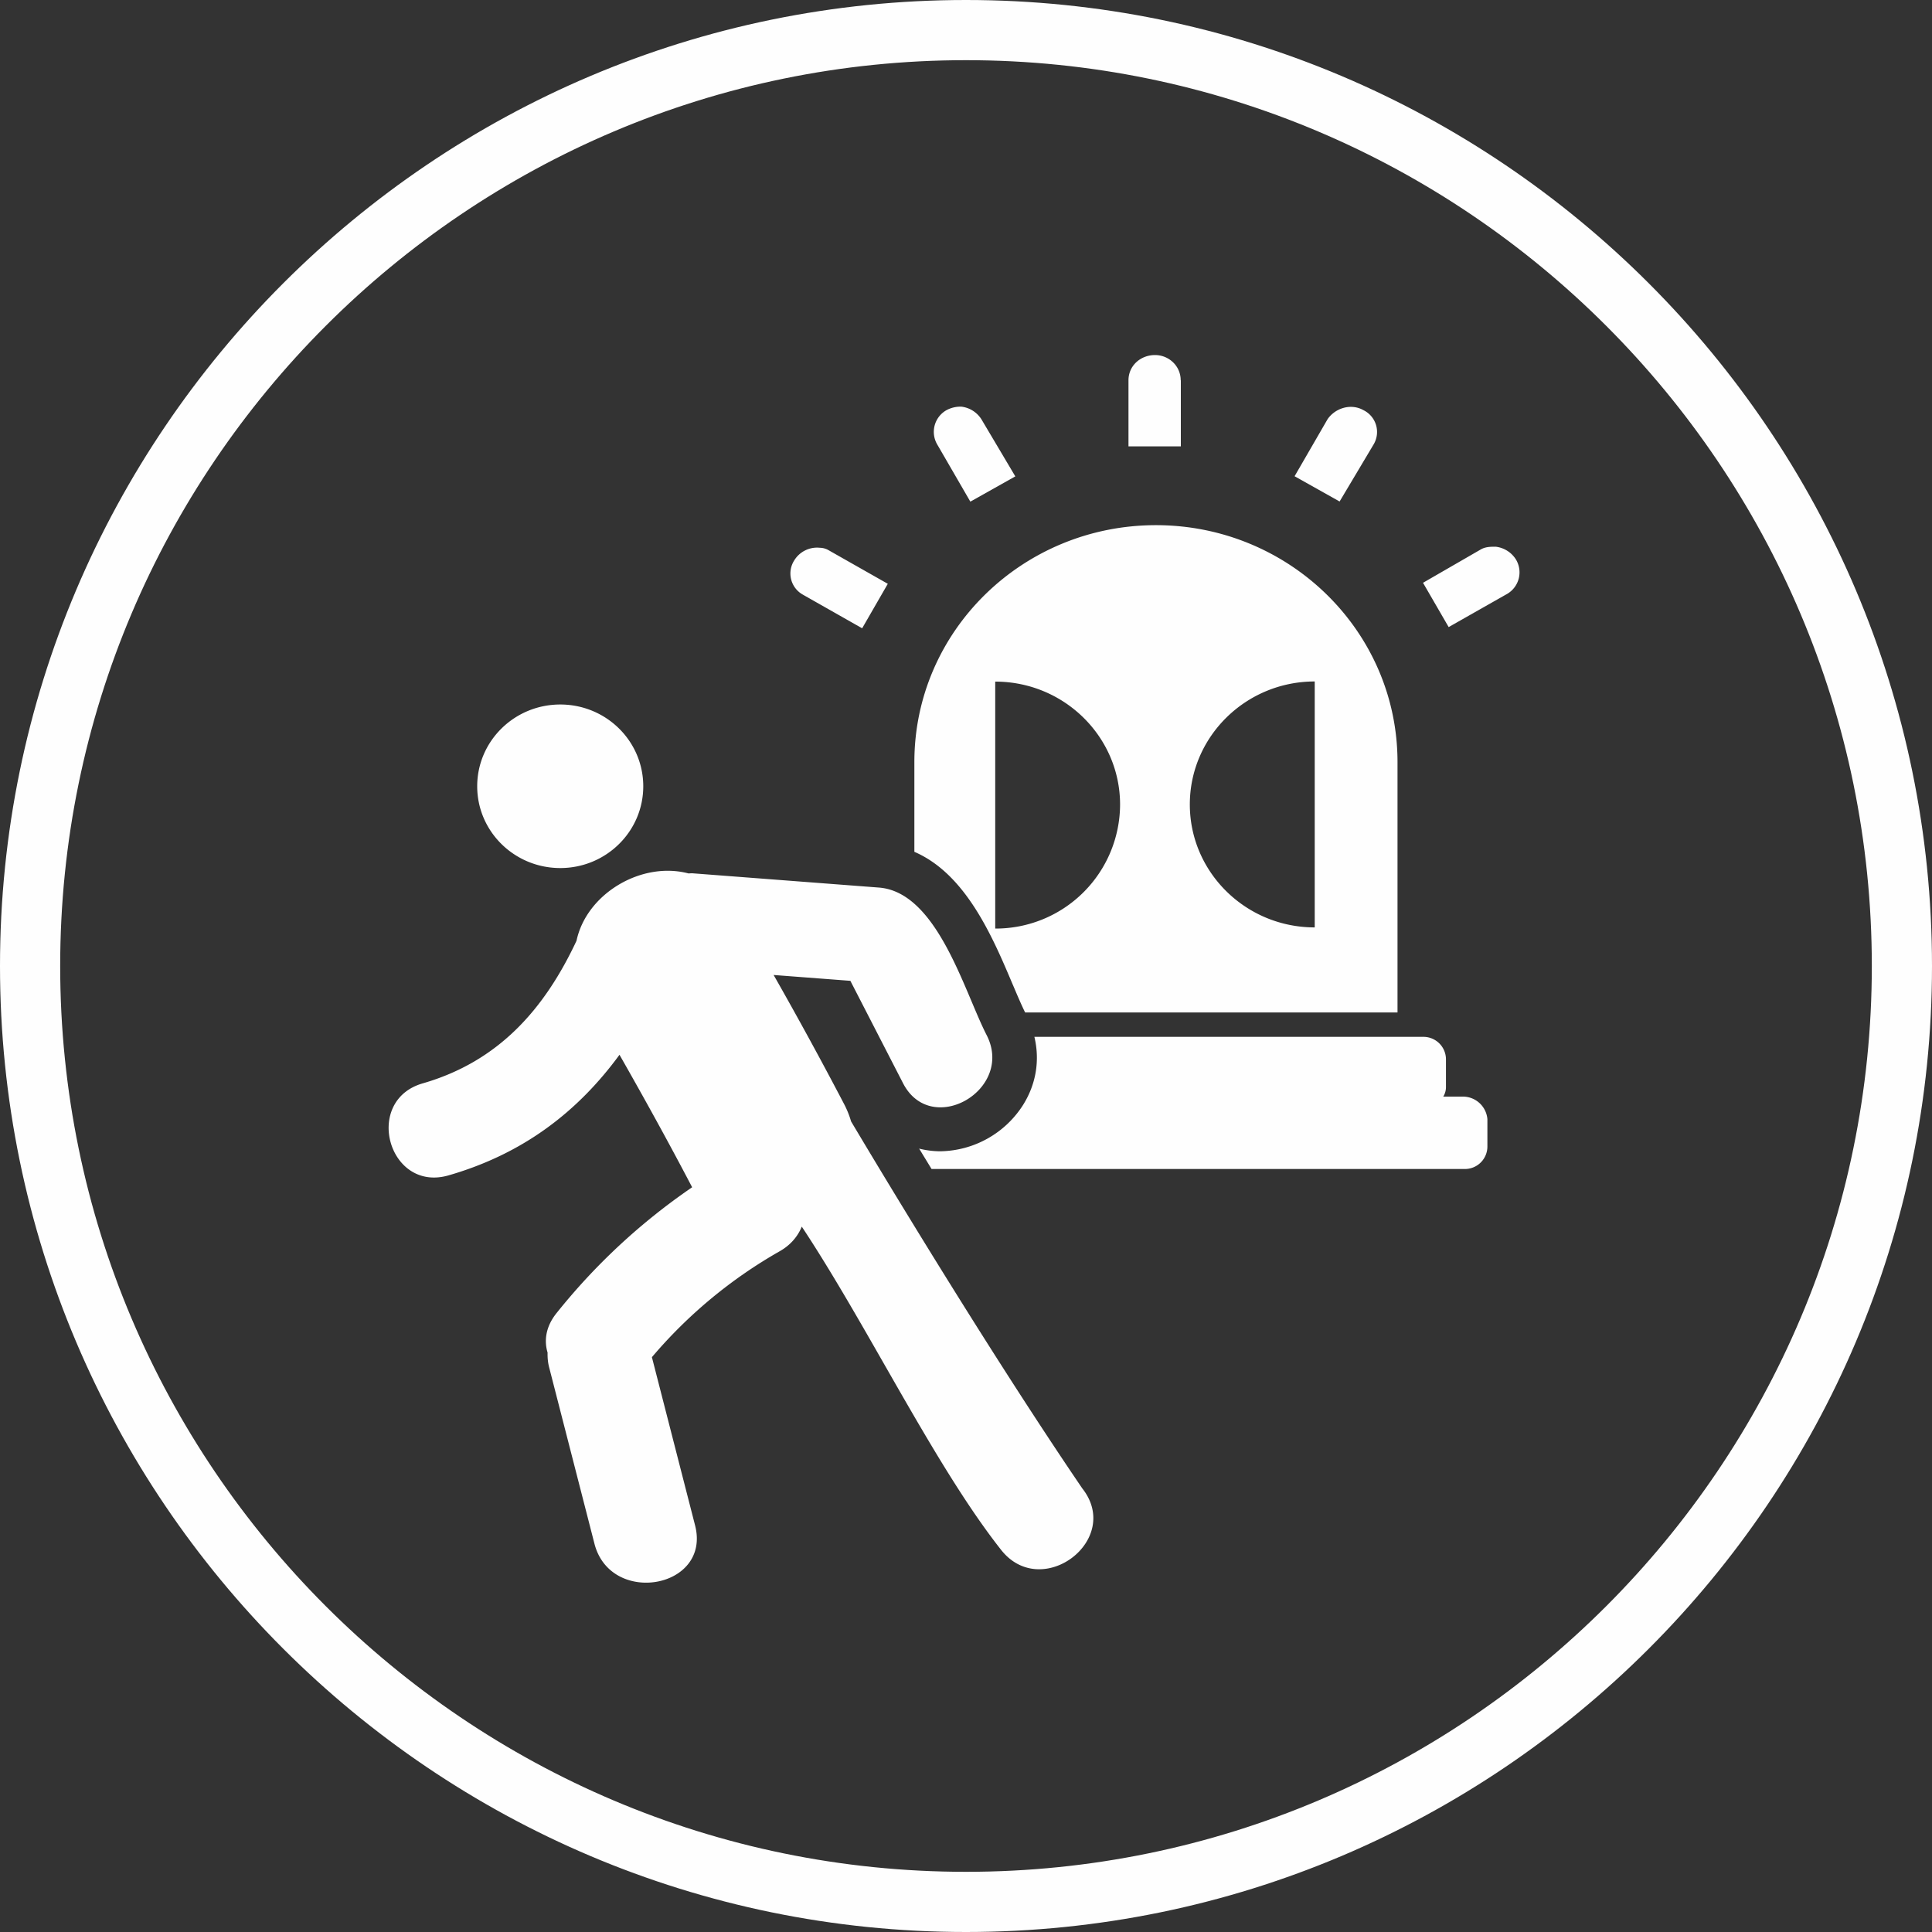 <svg xmlns="http://www.w3.org/2000/svg" width="40" height="40" viewBox="0 0 40 40">
    <rect x="0" y="0" width="40" height="40" fill="#333333" stroke="none"/>
    <g fill="#FEFEFE" fill-rule="evenodd">
        <path d="M20 1.246C9.66 1.246 1.246 9.66 1.246 20 1.246 30.34 9.66 38.754 20 38.754c10.34 0 18.754-8.413 18.754-18.754C38.754 9.66 30.34 1.246 20 1.246M20 40C8.972 40 0 31.028 0 20S8.972 0 20 0s20 8.972 20 20-8.972 20-20 20"/>
        <path d="M11.6 14.586c.95 0 1.718.758 1.718 1.693s-.769 1.693-1.718 1.693c-.95 0-1.72-.758-1.72-1.693s.77-1.693 1.72-1.693M24.448 7.874h-.003c0-.3-.248-.523-.531-.523-.304 0-.55.223-.55.523v1.368h1.084V7.874zM28.437 9.205a.503.503 0 0 0-.208-.713c-.267-.15-.59-.037-.743.187l-.683 1.181.932.523.702-1.178zM20.09 10.386l.931-.523-.701-1.181a.57.57 0 0 0-.42-.263.621.621 0 0 0-.304.073.516.516 0 0 0-.19.713l.684 1.181zM31.385 11.582a.57.57 0 0 0-.42-.263c-.096 0-.208 0-.304.055l-1.199.692.531.917 1.218-.691a.517.517 0 0 0 .174-.71M20.605 14.112c1.426 0 2.585 1.142 2.585 2.546a2.576 2.576 0 0 1-2.585 2.567v-5.113zm6.615-.003v5.092c-1.427 0-2.586-1.142-2.586-2.546s1.16-2.546 2.586-2.546zm-6.253 6.273c.092.217.176.415.257.58h7.71V15.778c0-2.714-2.246-4.905-5.001-4.905-2.759 0-5.002 2.191-5.002 4.905v1.858c1.065.46 1.617 1.755 2.036 2.747zM16.632 12.317l1.218.691.531-.921-1.218-.691a.377.377 0 0 0-.19-.055.553.553 0 0 0-.53.263.501.501 0 0 0 .19.713M30.301 22.704h-.42a.374.374 0 0 0 .056-.205v-.563a.466.466 0 0 0-.475-.469h-8.046c.115.48.038.973-.232 1.406a2.068 2.068 0 0 1-1.714.963c-.151 0-.298-.02-.44-.055l.257.422H30.32a.466.466 0 0 0 .475-.469v-.563a.51.51 0 0 0-.494-.467"/>
        <path d="M22.407 30.815c-2.05-3.012-4.392-6.934-4.786-7.597a1.95 1.95 0 0 0-.147-.364 85.757 85.757 0 0 0-1.457-2.668l1.589.121 1.09 2.119c.584 1.136 2.314.136 1.73-.998-.467-.911-1.022-2.96-2.23-3.052l-3.855-.295c-.032-.002-.059.002-.088.002-.973-.256-2.111.42-2.317 1.395-.657 1.4-1.6 2.495-3.184 2.952-1.239.357-.711 2.263.534 1.905 1.564-.451 2.688-1.334 3.54-2.497.517.907 1.02 1.818 1.504 2.743a12.944 12.944 0 0 0-2.803 2.6c-.227.28-.266.57-.19.823-.002.095.004.194.031.3l.939 3.655c.332 1.299 2.419.93 2.084-.377l-.894-3.483a9.855 9.855 0 0 1 2.633-2.186c.238-.132.387-.315.47-.517 1.376 2.077 2.752 4.951 4.128 6.694.84 1.062 2.52-.21 1.679-1.275"/>
    </g>
</svg>
